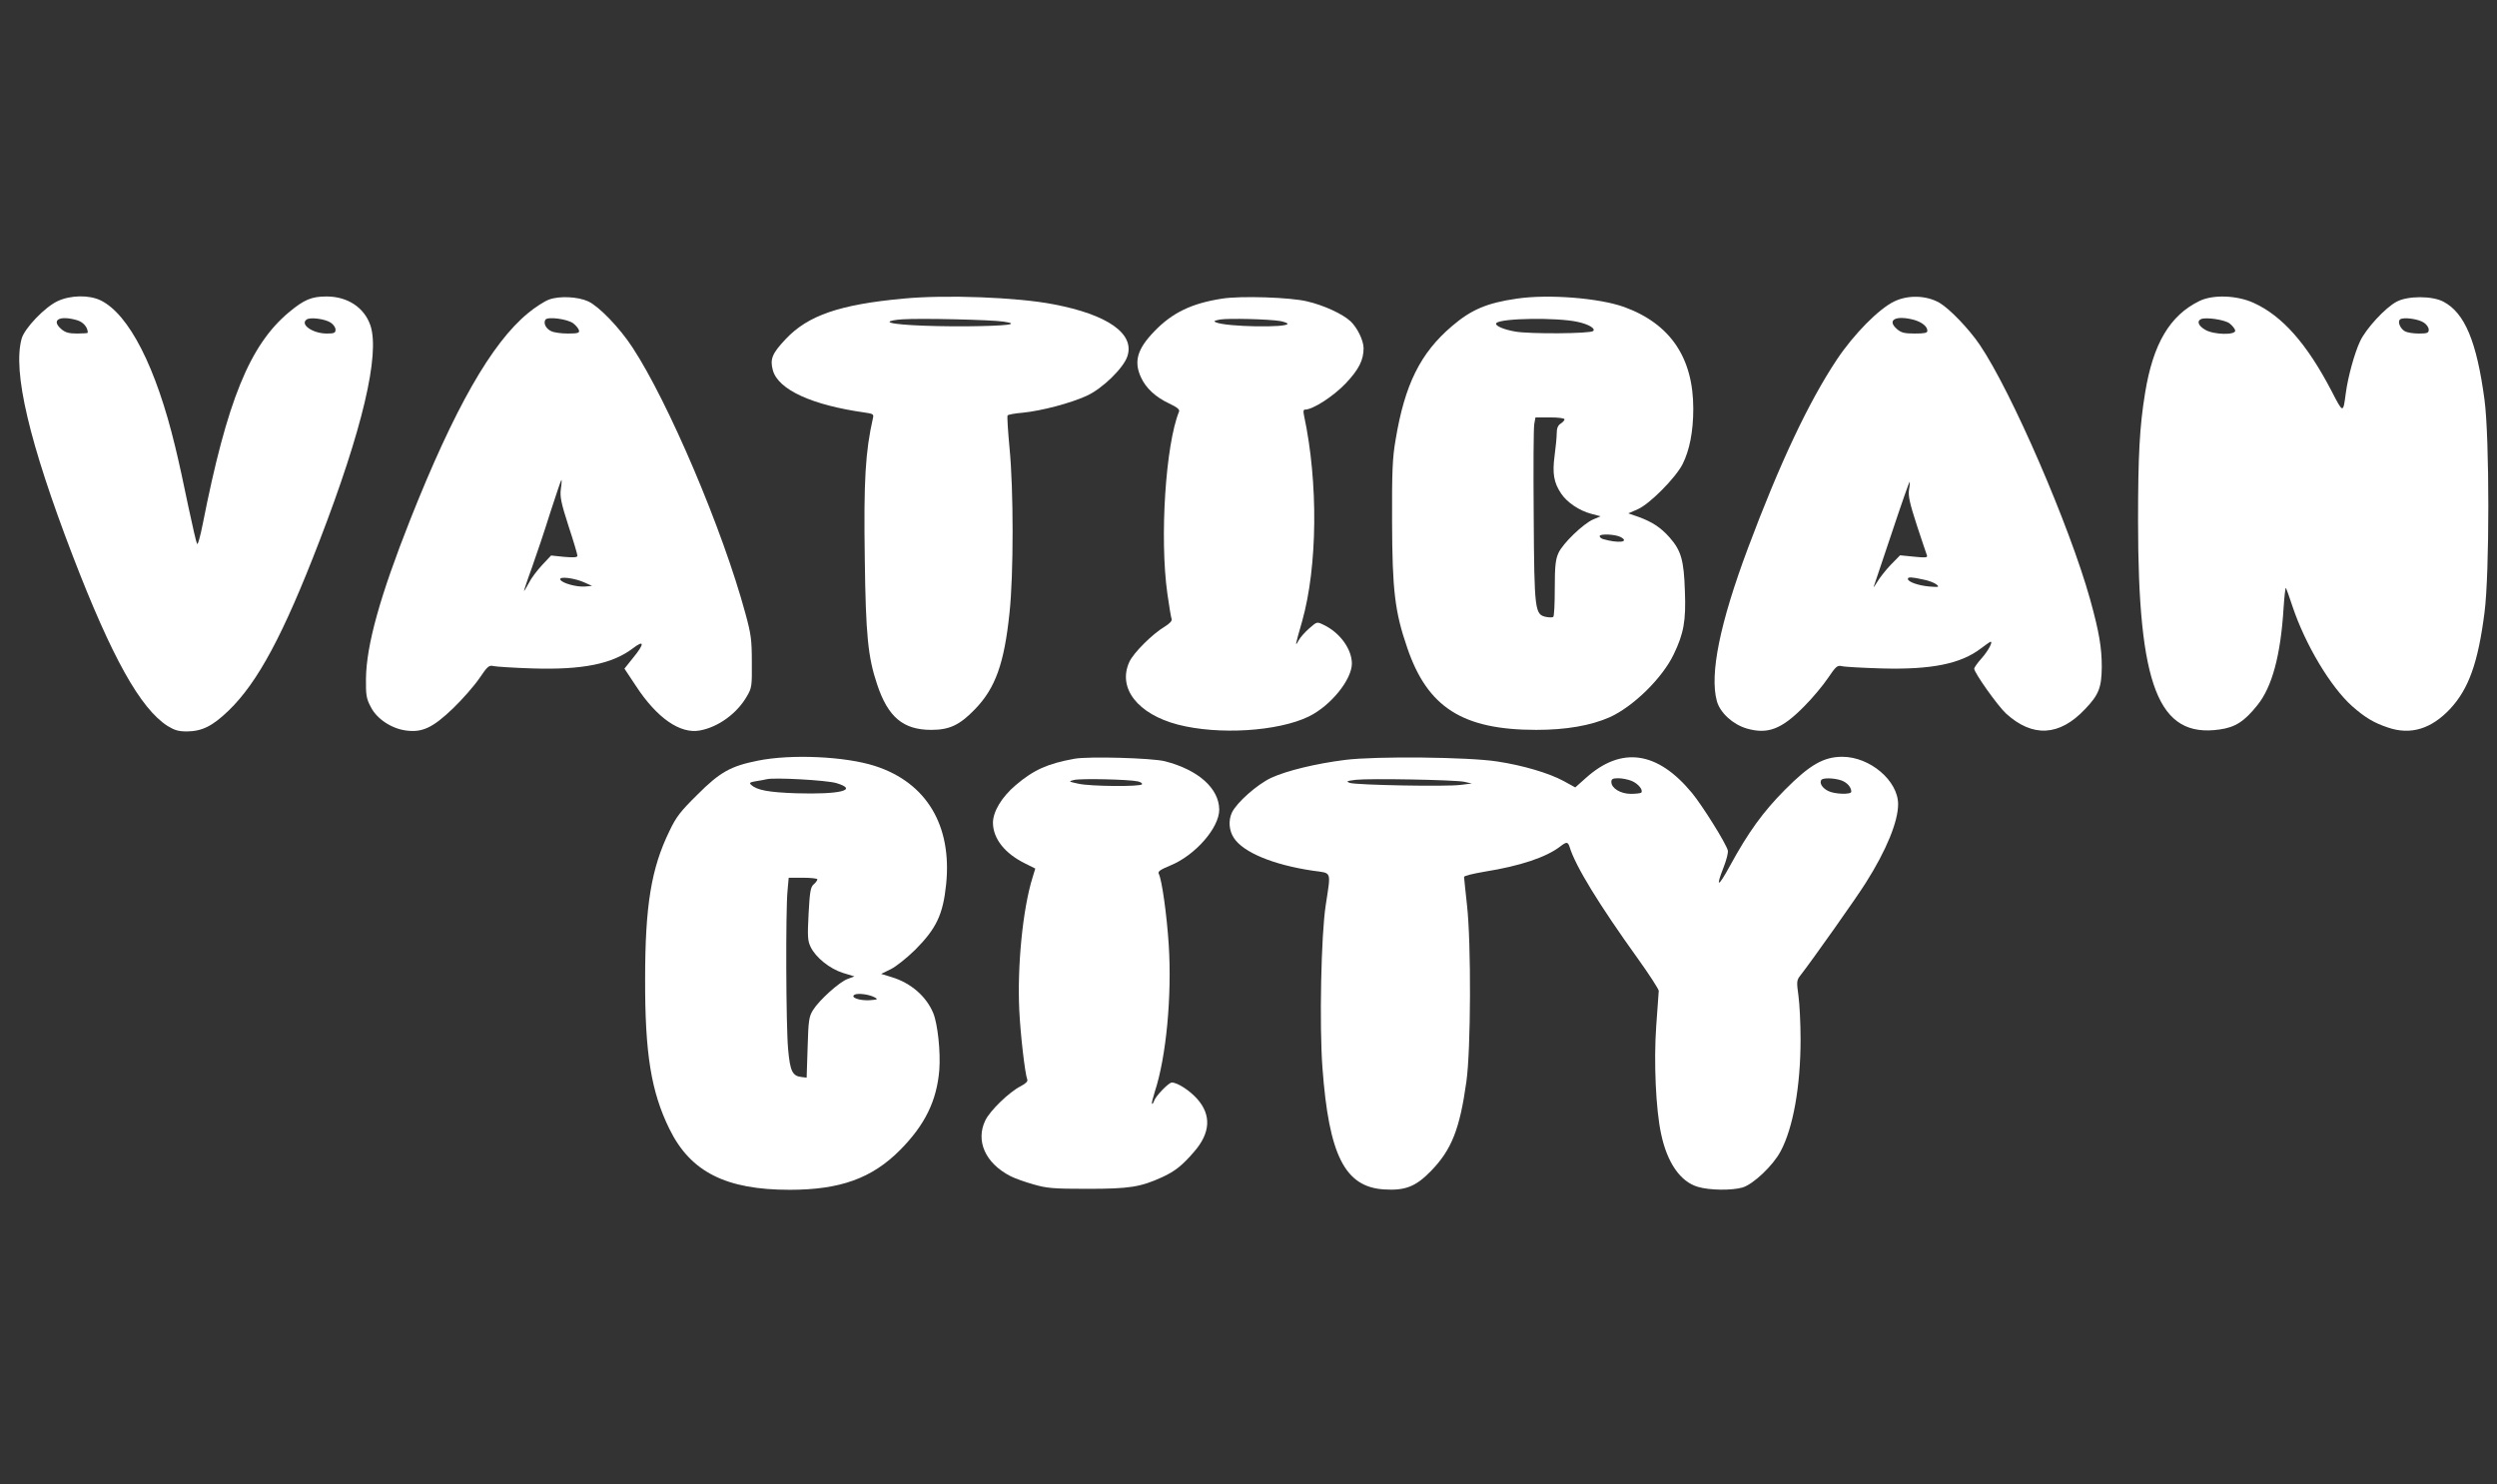 <?xml version="1.0" standalone="no"?>
<!DOCTYPE svg PUBLIC "-//W3C//DTD SVG 20010904//EN"
 "http://www.w3.org/TR/2001/REC-SVG-20010904/DTD/svg10.dtd">
<svg version="1.0" xmlns="http://www.w3.org/2000/svg"
 width="1280pt" height="761pt" viewBox="0 0 1280 761"
 preserveAspectRatio="xMidYMid meet">
<rect x="0" y="0" width="1280" height="761" fill="#333333" stroke="none"/>
<g transform="translate(0,761) scale(0.1,-0.1)"
fill="#ffffff" stroke="none">
<path d="M295 6066 c-66 -31 -169 -139 -184 -192 -47 -169 39 -533 262 -1114
200 -520 346 -782 486 -872 36 -22 56 -28 100 -28 77 1 130 27 213 107 150
145 281 390 465 868 221 573 311 957 262 1106 -31 92 -117 149 -225 149 -77 0
-115 -16 -193 -81 -201 -168 -317 -453 -442 -1087 -13 -65 -25 -108 -29 -100
-4 7 -24 94 -45 193 -20 99 -50 236 -67 305 -98 408 -237 679 -382 750 -60 29
-155 27 -221 -4z m98 -97 c33 -9 57 -36 57 -65 0 -2 -24 -4 -54 -4 -43 0 -61
5 -82 23 -53 46 -10 71 79 46z m1302 -13 c14 -9 25 -25 25 -36 0 -17 -7 -20
-45 -20 -72 0 -139 47 -103 72 19 13 94 3 123 -16z"/>
<path d="M2814 6074 c-22 -8 -71 -39 -108 -70 -187 -154 -377 -488 -603 -1058
-155 -392 -225 -643 -227 -816 -1 -84 2 -102 25 -145 30 -60 105 -110 179
-120 84 -12 139 14 242 113 48 46 109 116 135 154 42 62 50 69 73 63 14 -3
104 -9 200 -12 256 -8 409 23 514 103 60 46 61 24 1 -49 l-44 -55 59 -89 c108
-165 227 -247 328 -228 93 17 189 86 240 174 26 44 27 53 26 176 0 115 -4 144
-33 250 -116 429 -395 1084 -579 1364 -66 101 -171 210 -227 236 -52 24 -148
29 -201 9z m125 -122 c14 -11 27 -27 29 -36 3 -13 -6 -16 -57 -16 -33 0 -71 5
-85 12 -27 12 -42 41 -30 59 10 17 113 4 143 -19z m-64 -849 c-5 -40 1 -71 39
-189 26 -78 46 -147 46 -153 0 -9 -19 -10 -68 -6 l-67 7 -47 -50 c-25 -27 -56
-68 -67 -91 -12 -22 -23 -41 -25 -41 -1 0 16 53 40 118 23 64 66 192 95 285
30 92 55 167 57 167 2 0 1 -21 -3 -47z m125 -481 l35 -16 -35 -3 c-44 -4 -122
18 -128 36 -6 18 77 7 128 -17z"/>
<path d="M4630 6079 c-325 -30 -488 -86 -602 -207 -70 -74 -82 -103 -66 -161
28 -99 200 -178 471 -216 42 -6 47 -9 42 -28 -39 -173 -48 -319 -42 -722 5
-389 16 -503 63 -643 56 -169 134 -234 278 -234 94 0 146 25 225 107 104 108
149 234 176 494 21 194 21 632 0 844 -8 87 -13 162 -10 167 2 4 37 11 77 14
99 10 246 49 329 87 81 37 188 142 208 202 39 116 -100 214 -379 267 -185 36
-553 50 -770 29z m515 -118 c91 -13 16 -22 -193 -24 -210 -1 -392 9 -392 23 0
5 30 11 68 13 90 6 454 -2 517 -12z"/>
<path d="M6265 6079 c-156 -24 -256 -72 -348 -168 -87 -90 -106 -154 -68 -236
25 -55 75 -101 143 -133 42 -20 56 -31 52 -42 -69 -169 -100 -648 -60 -933 9
-64 19 -124 22 -131 3 -9 -10 -23 -36 -39 -62 -37 -160 -134 -181 -181 -61
-134 43 -267 249 -321 209 -54 512 -35 670 41 113 55 222 189 222 273 -1 75
-63 159 -146 198 -33 16 -33 16 -72 -18 -22 -19 -47 -47 -56 -64 -18 -33 -18
-28 19 100 79 281 83 711 10 1053 -5 23 -4 32 5 32 40 0 145 68 208 134 68 72
92 120 92 182 -1 40 -32 103 -66 136 -42 39 -138 83 -224 103 -87 21 -341 29
-435 14z m298 -115 c20 -4 37 -10 37 -14 0 -21 -310 -16 -366 7 -15 6 -11 9
21 15 44 7 249 2 308 -8z"/>
<path d="M7776 6079 c-154 -22 -235 -57 -333 -141 -162 -138 -242 -299 -289
-583 -16 -91 -19 -163 -18 -420 1 -350 14 -462 78 -647 104 -305 284 -420 661
-420 154 0 279 22 377 65 121 55 270 201 328 323 51 106 63 171 57 323 -5 158
-19 208 -78 275 -46 52 -89 80 -160 106 l-52 18 48 21 c62 27 194 161 230 231
36 72 55 167 55 285 0 261 -118 435 -354 521 -128 46 -388 67 -550 43z m310
-119 c57 -12 94 -34 81 -47 -14 -14 -325 -16 -399 -3 -64 11 -109 32 -97 44
25 25 310 29 415 6z m-66 -500 c0 -5 -9 -15 -20 -22 -14 -9 -20 -24 -20 -49 0
-20 -5 -72 -11 -116 -12 -90 -4 -138 34 -194 30 -45 93 -87 153 -103 l49 -13
-38 -16 c-51 -22 -156 -123 -178 -172 -15 -33 -19 -66 -19 -182 0 -78 -3 -144
-8 -146 -4 -3 -20 -3 -36 0 -58 12 -61 29 -64 518 -2 242 -1 454 3 472 l6 33
74 0 c43 0 75 -4 75 -10z m289 -604 c46 -26 -15 -32 -91 -10 -10 3 -18 10 -18
15 0 14 82 10 109 -5z"/>
<path d="M9711 6065 c-80 -38 -209 -169 -296 -300 -144 -217 -291 -528 -455
-966 -144 -385 -197 -646 -159 -784 17 -60 82 -119 153 -140 108 -31 179 -4
295 114 42 42 96 107 121 144 40 59 48 67 70 62 14 -4 106 -9 205 -12 254 -7
406 23 510 103 25 19 47 34 49 34 13 0 -12 -46 -45 -84 -22 -24 -39 -49 -39
-54 0 -21 120 -190 163 -230 136 -124 274 -117 405 22 71 74 85 111 86 216 0
99 -13 179 -60 348 -105 376 -403 1065 -566 1305 -55 81 -153 183 -205 214
-67 39 -161 42 -232 8z m101 -95 c41 -12 68 -34 68 -56 0 -11 -15 -14 -64 -14
-54 0 -70 4 -92 23 -54 47 -5 72 88 47z m-26 -870 c-5 -32 3 -69 40 -183 26
-78 49 -148 52 -155 4 -11 -9 -12 -67 -6 l-71 7 -48 -49 c-26 -27 -57 -67 -70
-89 -13 -22 -20 -31 -16 -20 4 11 46 136 93 277 47 142 88 258 90 258 2 0 1
-18 -3 -40z m72 -461 c28 -5 58 -17 68 -25 17 -14 14 -15 -36 -11 -57 5 -110
24 -110 39 0 11 19 10 78 -3z"/>
<path d="M11275 6067 c-152 -74 -238 -219 -279 -472 -28 -171 -36 -319 -36
-656 0 -848 104 -1114 418 -1069 80 11 127 41 194 125 75 93 119 255 134 498
4 59 9 105 12 103 2 -3 17 -44 33 -93 66 -198 196 -415 307 -514 66 -58 111
-85 183 -109 117 -40 223 -7 320 97 94 102 142 235 175 493 26 198 26 895 0
1090 -40 299 -101 445 -210 503 -58 31 -184 31 -241 0 -57 -30 -157 -138 -187
-203 -28 -59 -62 -182 -73 -265 -14 -106 -13 -106 -74 12 -126 241 -251 383
-398 450 -85 39 -208 44 -278 10z m154 -115 c14 -11 27 -27 29 -36 5 -25 -112
-23 -155 4 -34 20 -43 44 -20 54 25 11 121 -3 146 -22z m996 4 c14 -9 25 -25
25 -36 0 -17 -7 -20 -51 -20 -28 0 -59 5 -70 11 -25 13 -41 51 -25 62 17 12
93 2 121 -17z"/>
<path d="M3884 3710 c-139 -28 -193 -58 -310 -175 -85 -84 -108 -113 -142
-185 -94 -192 -125 -384 -125 -760 -1 -383 31 -578 125 -769 108 -220 290
-311 616 -311 259 0 422 59 566 204 128 129 188 253 201 410 7 92 -8 236 -31
292 -36 86 -114 154 -212 184 l-55 17 49 24 c27 13 83 58 126 100 108 109 142
180 158 335 31 302 -101 522 -365 607 -152 49 -429 62 -601 27z m404 -115
c115 -35 19 -59 -208 -52 -141 5 -200 16 -229 43 -12 10 -7 14 25 19 21 3 46
8 54 10 40 10 309 -5 358 -20z m-98 -493 c0 -5 -8 -17 -19 -26 -16 -14 -20
-38 -26 -150 -6 -116 -5 -139 10 -170 26 -55 99 -113 166 -134 l59 -18 -35
-13 c-42 -15 -145 -108 -177 -159 -21 -33 -24 -53 -28 -192 l-5 -155 -25 3
c-48 5 -60 30 -70 143 -11 118 -13 709 -3 812 l6 67 73 0 c41 0 74 -4 74 -8z
m295 -606 c17 -9 14 -11 -27 -14 -52 -3 -100 14 -78 28 16 10 77 2 105 -14z"/>
<path d="M5508 3720 c-138 -25 -209 -57 -301 -135 -72 -61 -117 -136 -117
-194 1 -81 61 -157 165 -208 l52 -26 -14 -46 c-50 -160 -79 -453 -68 -681 6
-125 29 -323 41 -355 4 -9 -9 -21 -34 -34 -59 -30 -157 -125 -181 -175 -51
-105 0 -220 129 -286 21 -11 74 -30 117 -42 69 -20 100 -23 278 -23 215 0 271
9 383 60 65 30 102 59 164 131 83 96 88 187 16 269 -39 44 -102 85 -131 85
-16 0 -82 -68 -91 -94 -3 -10 -8 -17 -11 -15 -2 3 5 31 15 63 58 176 88 489
71 754 -10 153 -35 332 -51 362 -6 12 7 21 60 43 127 52 250 193 250 286 -1
109 -107 204 -278 248 -67 17 -392 26 -464 13z m324 -116 c15 -3 25 -10 22
-15 -8 -13 -265 -11 -326 3 -51 11 -52 12 -23 19 33 9 284 3 327 -7z"/>
<path d="M6895 3714 c-150 -19 -299 -55 -379 -92 -72 -34 -176 -126 -201 -178
-19 -41 -15 -92 10 -130 48 -74 202 -138 405 -168 99 -14 93 3 66 -176 -24
-153 -33 -618 -17 -833 33 -450 115 -612 315 -625 109 -7 163 14 241 94 106
109 148 215 182 459 23 162 25 710 3 905 -8 74 -15 139 -15 144 0 6 47 17 105
27 182 29 317 74 389 130 31 24 38 24 47 -3 29 -97 151 -296 350 -573 59 -82
107 -157 107 -165 -1 -8 -6 -90 -13 -181 -13 -183 -2 -428 25 -552 31 -148 99
-246 189 -272 60 -18 174 -19 229 -3 55 17 156 112 195 186 64 120 102 333
102 573 0 81 -5 182 -11 225 -10 71 -9 79 10 103 60 77 288 399 336 476 105
166 165 313 165 402 0 120 -144 243 -286 243 -95 0 -166 -40 -294 -169 -112
-113 -187 -216 -282 -390 -61 -112 -75 -115 -32 -6 14 36 24 74 21 85 -9 36
-131 231 -184 295 -177 214 -361 240 -543 77 l-55 -49 -60 33 c-74 40 -207 80
-340 100 -147 23 -623 28 -780 8z m610 -112 l40 -9 -57 -7 c-72 -10 -534 -1
-568 10 -22 8 -17 10 30 16 72 8 503 0 555 -10z m860 4 c33 -14 60 -47 48 -60
-3 -3 -27 -6 -53 -6 -53 0 -100 29 -100 61 0 15 7 19 35 19 20 0 51 -6 70 -14z
m1074 3 c30 -11 51 -35 51 -58 0 -16 -87 -13 -119 4 -30 15 -45 40 -35 56 7
12 64 11 103 -2z"/>
</g>
</svg>
